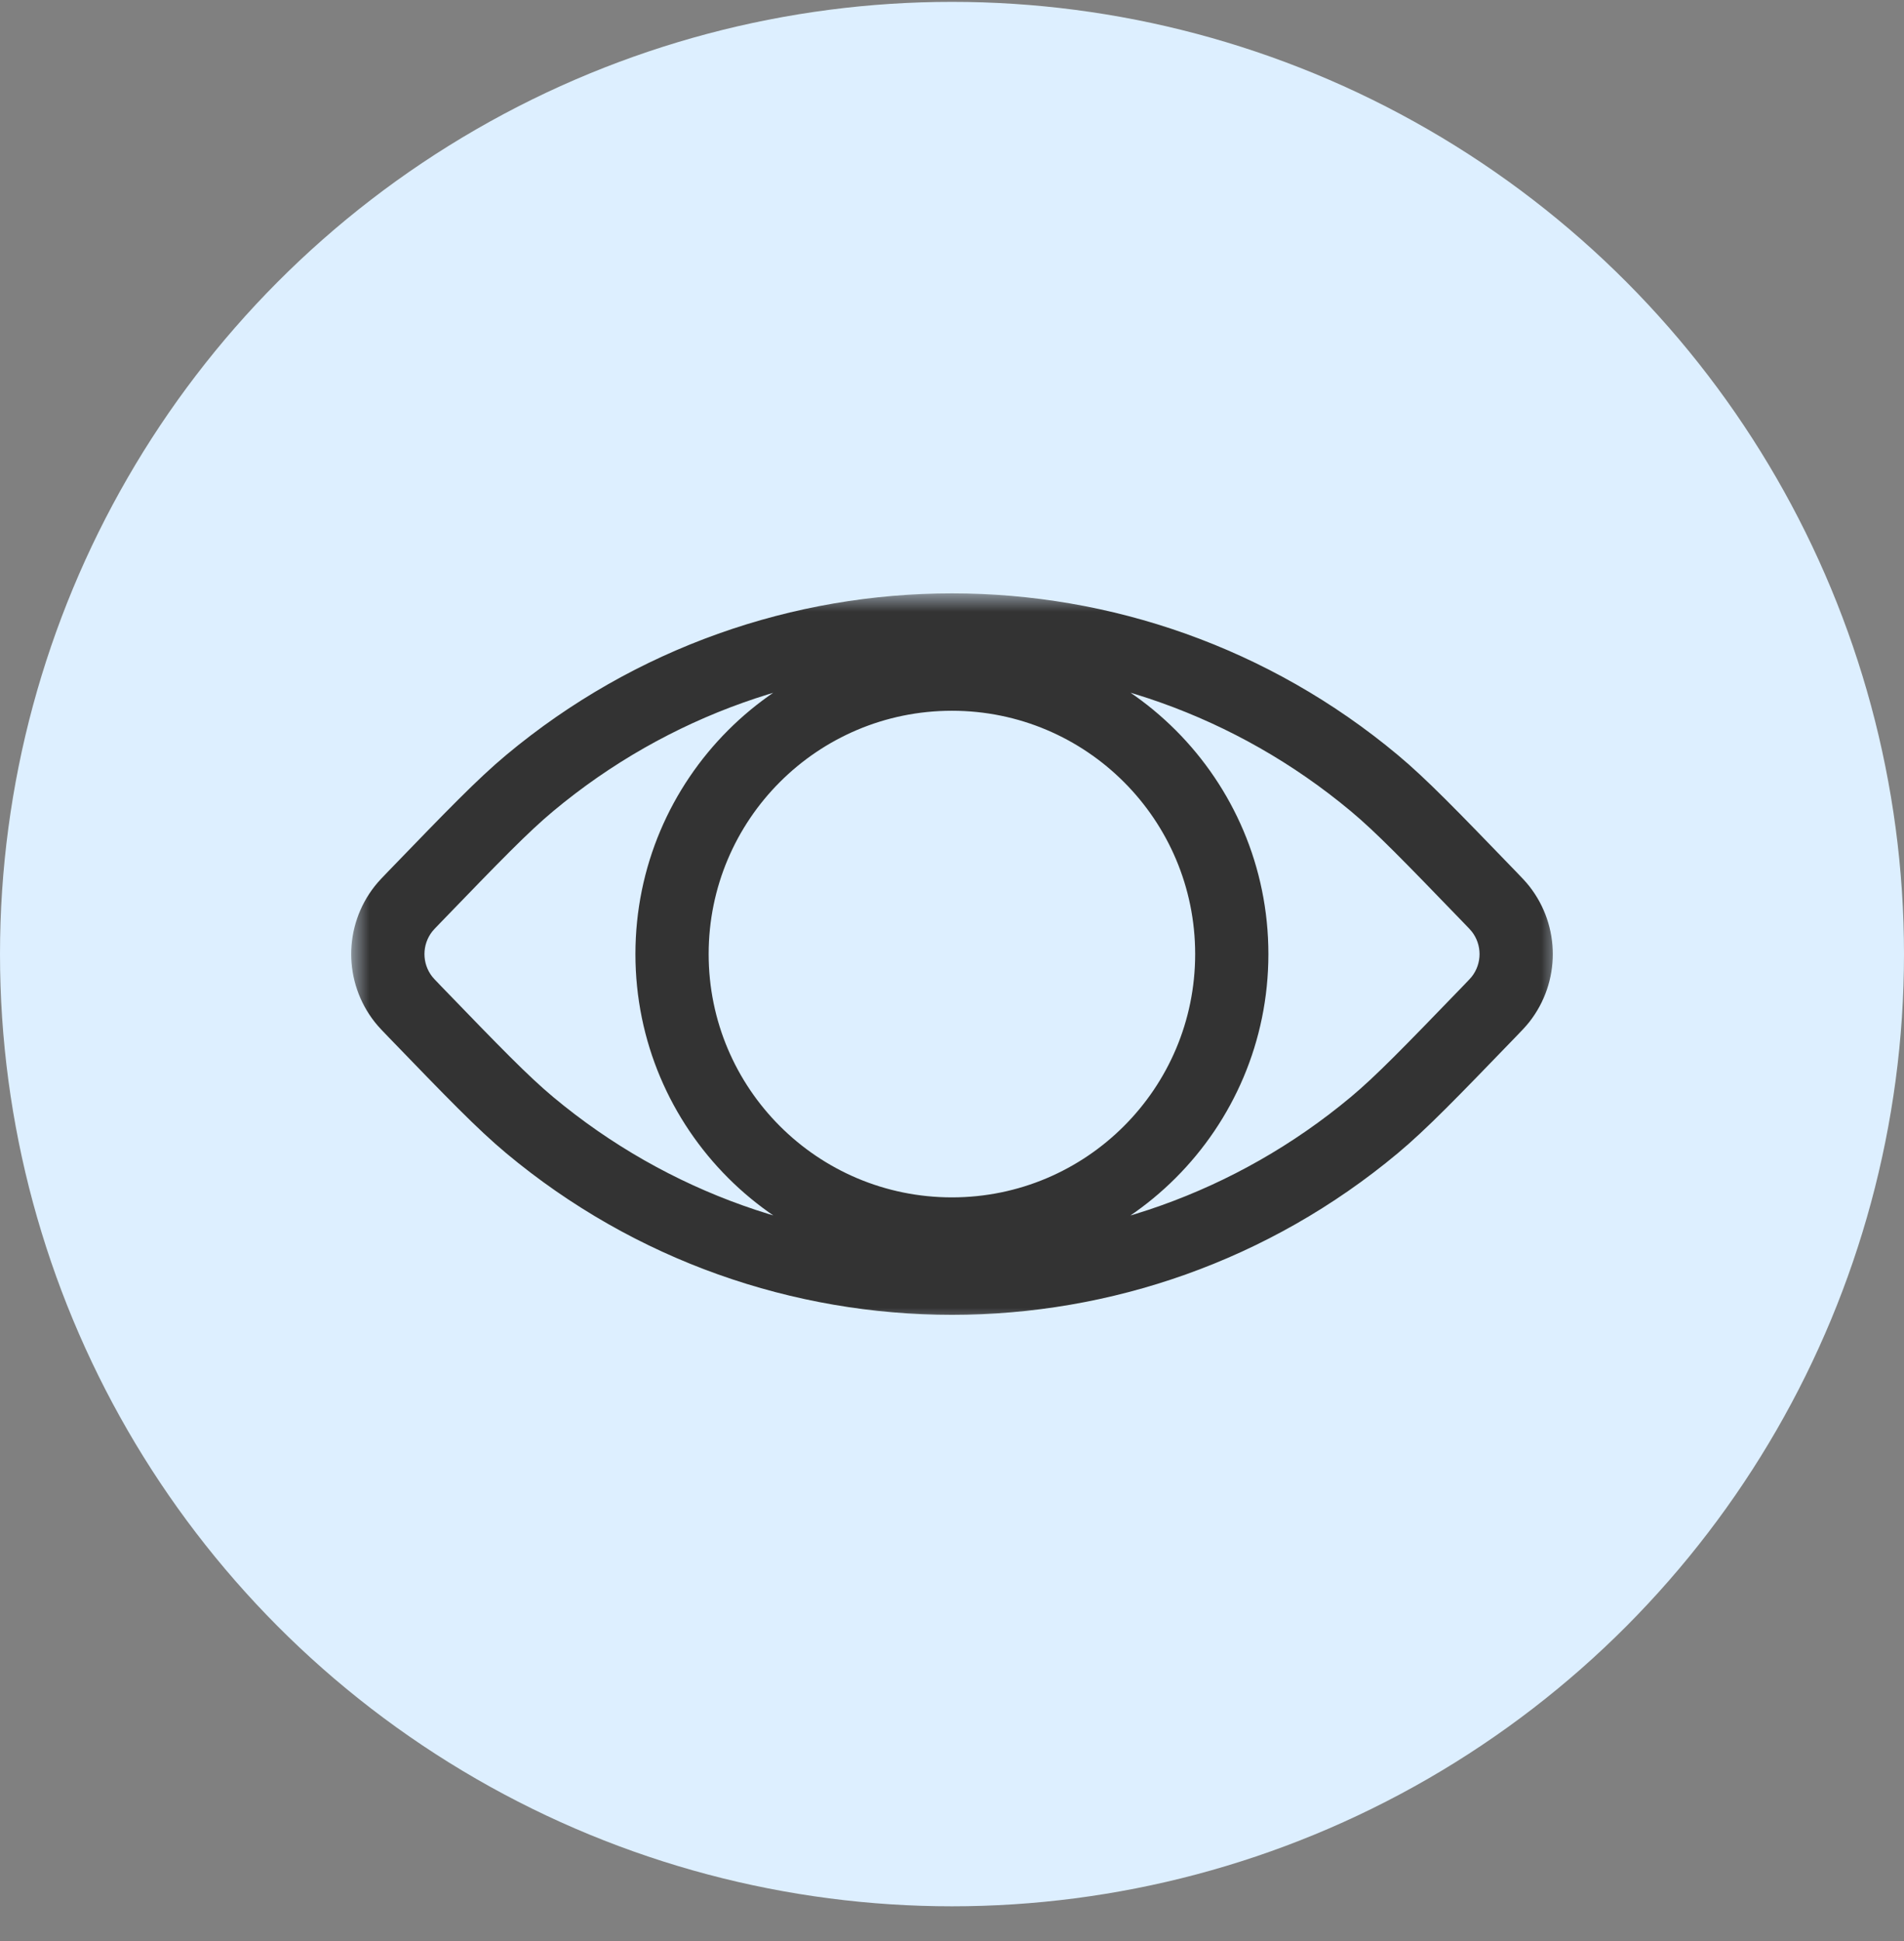 <svg width="52" height="53" viewBox="0 0 52 53" fill="none" xmlns="http://www.w3.org/2000/svg">
<rect x="0" y="0" width="52" height="53" fill="#808080" stroke="none"/>
<circle cx="26" cy="26.051" r="26" fill="#DDEFFF"/>
<mask id="path-2-outside-1_210_289" maskUnits="userSpaceOnUse" x="9.592" y="16.202" width="33" height="20" fill="black">
<rect fill="white" x="9.592" y="16.202" width="33" height="20"/>
<path fill-rule="evenodd" clip-rule="evenodd" d="M11.333 24.476L11.333 24.476L11.333 24.476C11.166 24.649 11.083 24.735 11.02 24.816C10.45 25.541 10.45 26.562 11.02 27.287C11.083 27.368 11.166 27.454 11.333 27.627C12.929 29.278 13.727 30.103 14.466 30.72C21.145 36.295 30.855 36.295 37.534 30.72C38.273 30.103 39.071 29.278 40.667 27.627L40.667 27.627C40.834 27.454 40.917 27.368 40.981 27.287C41.55 26.562 41.55 25.541 40.981 24.816C40.917 24.735 40.834 24.649 40.667 24.476L40.667 24.476C39.071 22.825 38.273 22 37.534 21.383C30.855 15.808 21.145 15.808 14.466 21.383C13.727 22 12.929 22.825 11.333 24.476ZM25.998 33.694C30.219 33.694 33.641 30.272 33.641 26.051C33.641 21.829 30.219 18.407 25.998 18.407C21.776 18.407 18.354 21.829 18.354 26.051C18.354 30.272 21.776 33.694 25.998 33.694Z"/>
</mask>
<path d="M11.333 24.476L12.025 25.198L12.033 25.191L11.333 24.476ZM11.333 24.476L12.033 25.191L12.043 25.181L12.052 25.171L11.333 24.476ZM11.333 24.476L10.64 23.755L10.627 23.768L10.614 23.781L11.333 24.476ZM11.02 24.816L10.233 24.198H10.233L11.02 24.816ZM11.02 27.287L10.233 27.905L10.233 27.905L11.02 27.287ZM11.333 27.627L12.052 26.932L12.052 26.932L11.333 27.627ZM14.466 30.72L13.825 31.488L13.825 31.488L14.466 30.72ZM37.534 30.72L38.175 31.488L38.175 31.488L37.534 30.72ZM40.667 27.627L41.386 28.322L41.395 28.312L40.667 27.627ZM40.667 27.627L39.948 26.931L39.939 26.941L40.667 27.627ZM40.981 27.287L41.767 27.905L41.767 27.905L40.981 27.287ZM40.981 24.816L41.767 24.198L41.767 24.198L40.981 24.816ZM40.667 24.476L39.939 25.162L39.948 25.171L40.667 24.476ZM40.667 24.476L41.395 23.791L41.386 23.781L40.667 24.476ZM37.534 21.383L36.893 22.15V22.15L37.534 21.383ZM14.466 21.383L15.107 22.15L14.466 21.383ZM12.033 25.191L12.033 25.191L10.633 23.762L10.633 23.762L12.033 25.191ZM12.025 25.198L12.025 25.198L10.64 23.755L10.64 23.755L12.025 25.198ZM11.806 25.433C11.829 25.403 11.868 25.361 12.052 25.171L10.614 23.781C10.464 23.936 10.336 24.067 10.233 24.198L11.806 25.433ZM11.806 26.669C11.521 26.307 11.521 25.796 11.806 25.433L10.233 24.198C9.378 25.286 9.378 26.817 10.233 27.905L11.806 26.669ZM12.052 26.932C11.868 26.741 11.829 26.699 11.806 26.669L10.233 27.905C10.336 28.036 10.464 28.167 10.614 28.322L12.052 26.932ZM15.107 29.953C14.419 29.378 13.666 28.602 12.052 26.932L10.614 28.322C12.191 29.954 13.034 30.828 13.825 31.488L15.107 29.953ZM36.893 29.953C30.585 35.217 21.415 35.217 15.107 29.953L13.825 31.488C20.875 37.372 31.125 37.372 38.175 31.488L36.893 29.953ZM39.948 26.932C38.334 28.602 37.581 29.378 36.893 29.953L38.175 31.488C38.966 30.828 39.809 29.954 41.386 28.322L39.948 26.932ZM39.939 26.941L39.939 26.941L41.395 28.312L41.395 28.312L39.939 26.941ZM40.194 26.669C40.171 26.699 40.132 26.741 39.948 26.932L41.386 28.322C41.536 28.167 41.664 28.036 41.767 27.905L40.194 26.669ZM40.194 25.433C40.479 25.796 40.479 26.307 40.194 26.669L41.767 27.905C42.622 26.817 42.622 25.286 41.767 24.198L40.194 25.433ZM39.948 25.171C40.132 25.361 40.171 25.403 40.194 25.434L41.767 24.198C41.664 24.067 41.536 23.936 41.386 23.781L39.948 25.171ZM39.939 25.162L39.939 25.162L41.395 23.791L41.395 23.791L39.939 25.162ZM36.893 22.15C37.581 22.724 38.334 23.501 39.948 25.171L41.386 23.781C39.809 22.149 38.966 21.275 38.175 20.615L36.893 22.15ZM15.107 22.15C21.415 16.886 30.585 16.886 36.893 22.15L38.175 20.615C31.125 14.731 20.875 14.731 13.825 20.615L15.107 22.15ZM12.052 25.171C13.666 23.501 14.419 22.724 15.107 22.15L13.825 20.615C13.034 21.275 12.192 22.149 10.614 23.781L12.052 25.171ZM32.641 26.051C32.641 29.72 29.667 32.694 25.998 32.694V34.694C30.771 34.694 34.641 30.825 34.641 26.051H32.641ZM25.998 19.407C29.667 19.407 32.641 22.382 32.641 26.051H34.641C34.641 21.277 30.771 17.407 25.998 17.407V19.407ZM19.354 26.051C19.354 22.382 22.328 19.407 25.998 19.407V17.407C21.224 17.407 17.354 21.277 17.354 26.051H19.354ZM25.998 32.694C22.328 32.694 19.354 29.72 19.354 26.051H17.354C17.354 30.825 21.224 34.694 25.998 34.694V32.694Z" fill="#333333" mask="url(#path-2-outside-1_210_289)"/>
</svg>

